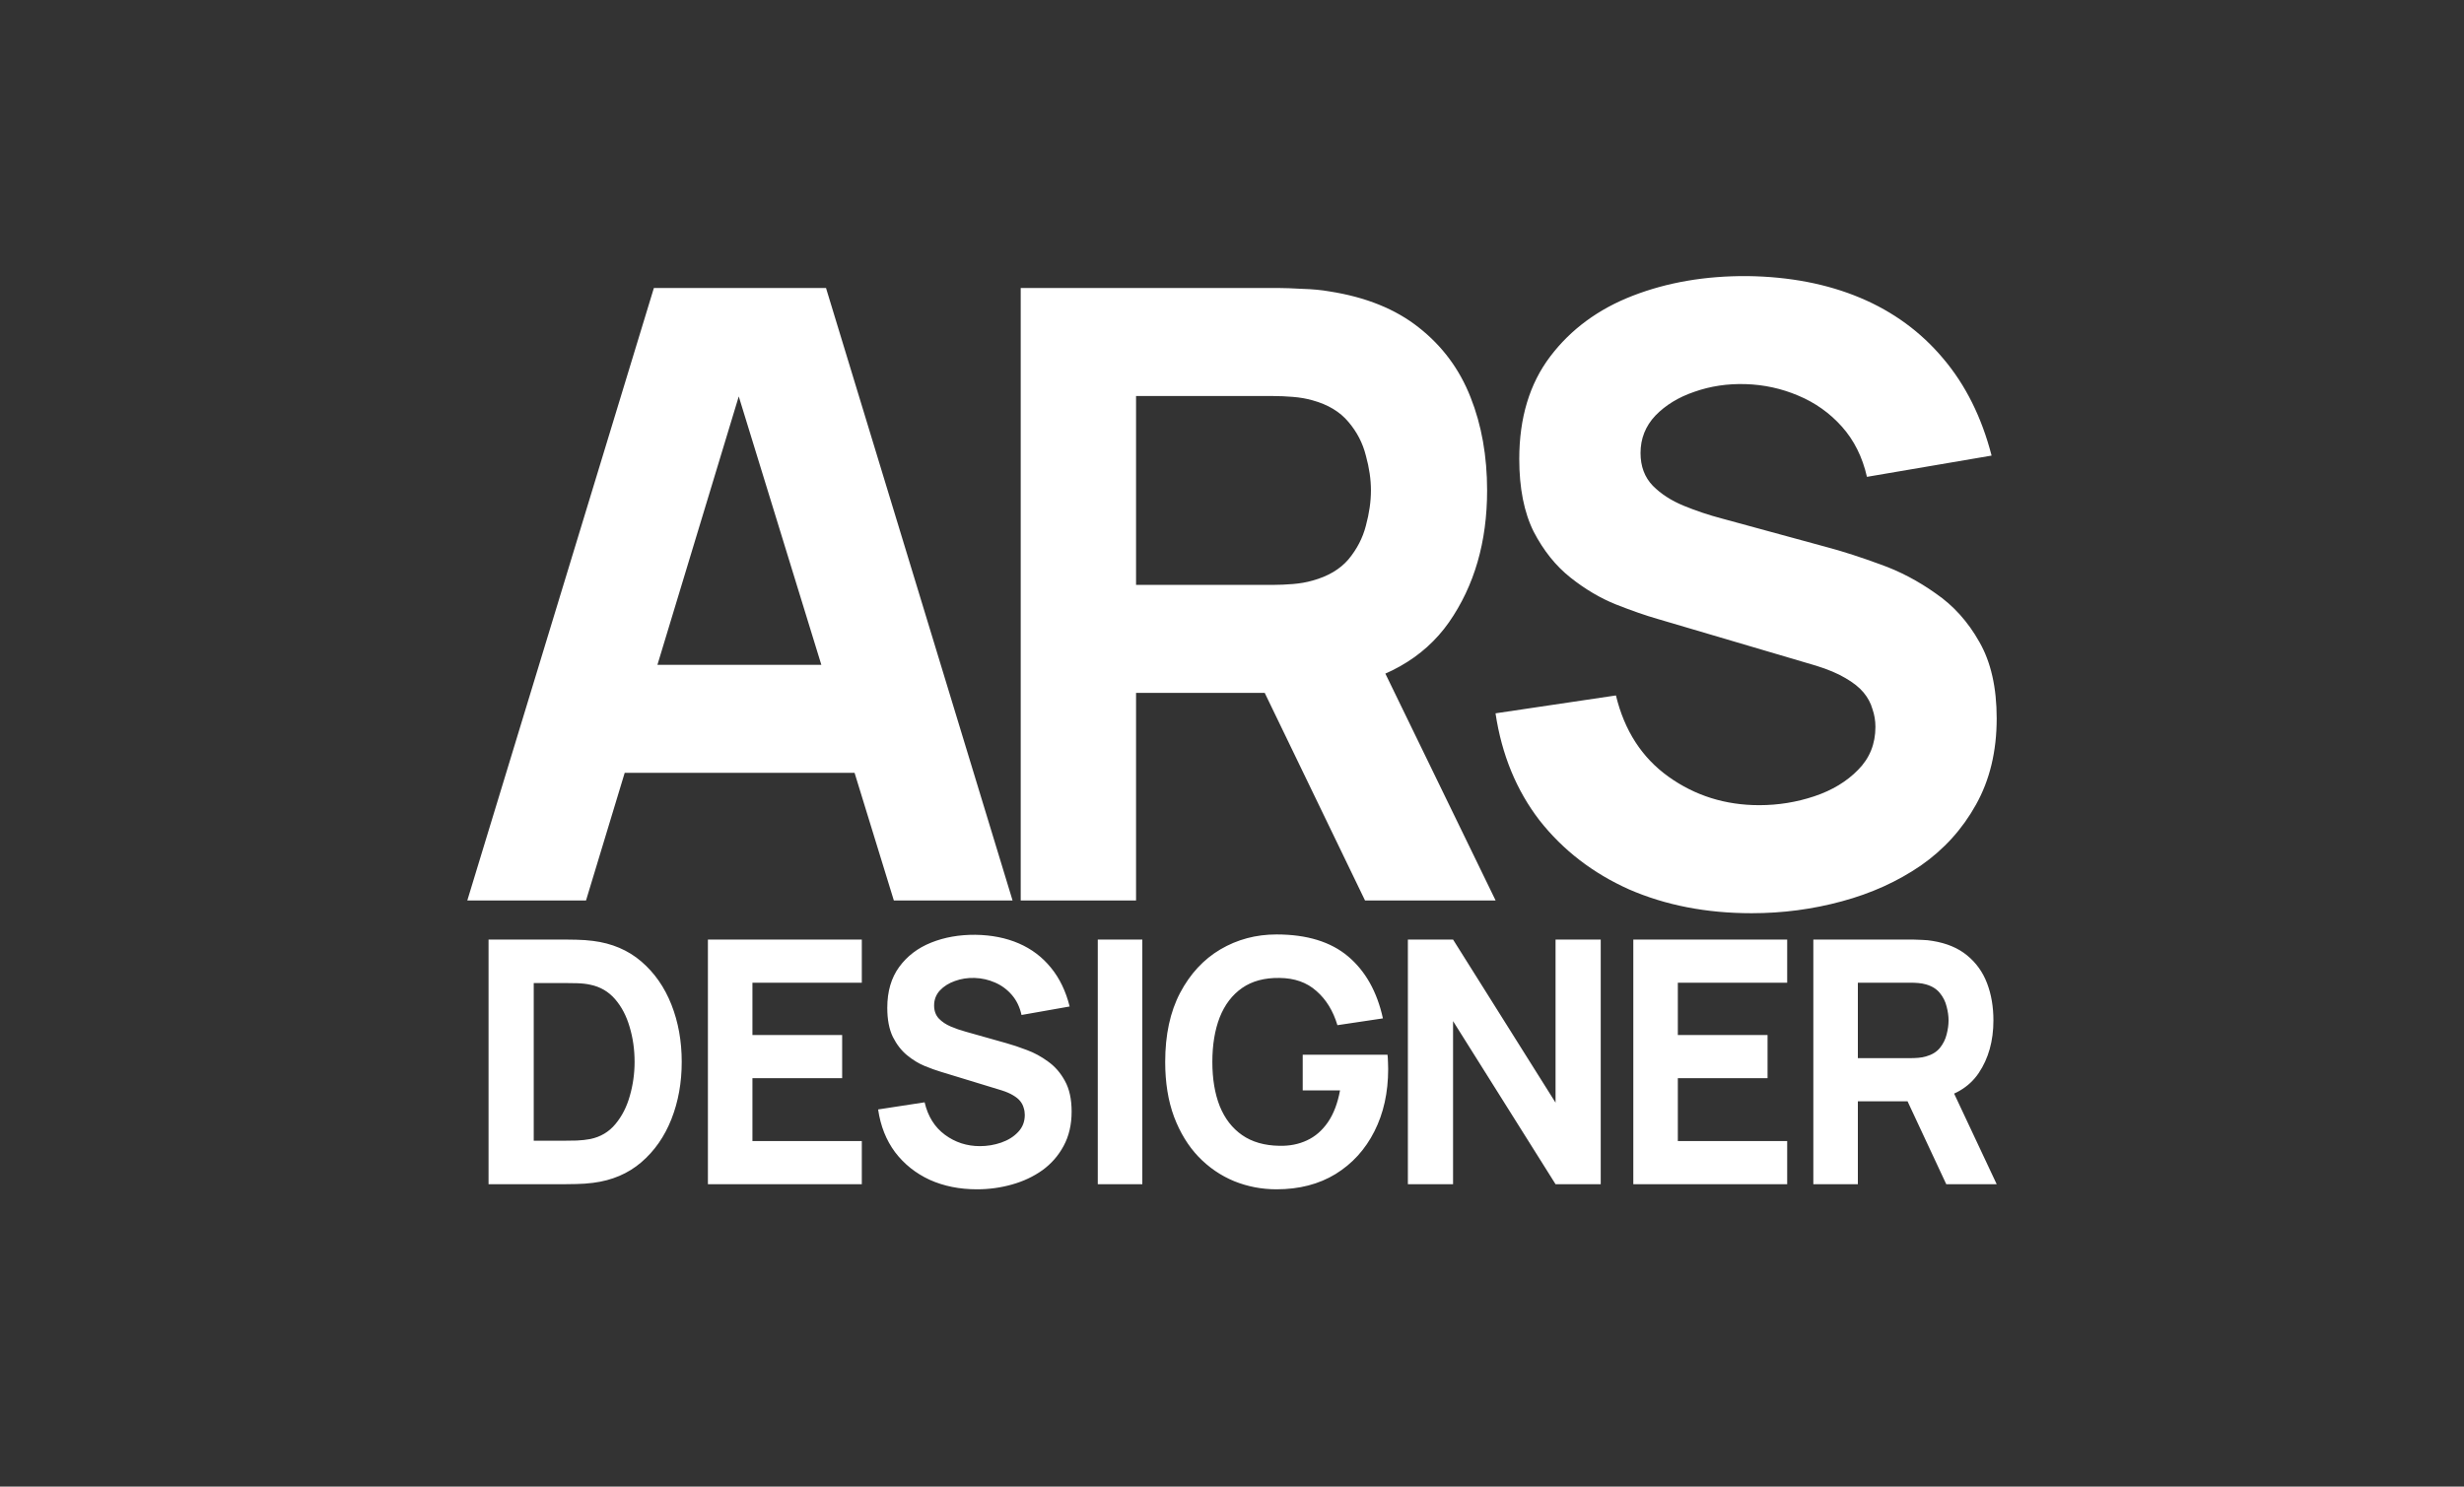 <?xml version="1.0" encoding="UTF-8"?> <svg xmlns="http://www.w3.org/2000/svg" width="116" height="70" viewBox="0 0 116 70" fill="none"><rect x="0" y="0" width="116" height="70" fill="#333333" stroke="none"/><path d="M22 42.399L30.783 13.561H38.887L47.669 42.399H42.08L34.256 16.966H35.294L27.589 42.399H22ZM27.27 36.391V31.305H42.44V36.391H27.27ZM48.053 42.399V13.561H60.189C60.469 13.561 60.842 13.575 61.307 13.601C61.786 13.614 62.212 13.655 62.585 13.721C64.302 13.988 65.705 14.556 66.797 15.424C67.901 16.291 68.713 17.386 69.232 18.708C69.751 20.016 70.01 21.478 70.01 23.094C70.01 25.51 69.412 27.58 68.214 29.302C67.016 31.011 65.14 32.066 62.585 32.466L60.189 32.626H53.483V42.399H48.053ZM64.262 42.399L58.593 30.664L64.182 29.582L70.41 42.399H64.262ZM53.483 27.54H59.95C60.229 27.54 60.535 27.526 60.868 27.5C61.201 27.473 61.507 27.419 61.786 27.339C62.518 27.139 63.084 26.805 63.483 26.338C63.882 25.857 64.155 25.33 64.302 24.756C64.461 24.169 64.541 23.614 64.541 23.094C64.541 22.573 64.461 22.026 64.302 21.452C64.155 20.864 63.882 20.337 63.483 19.869C63.084 19.389 62.518 19.048 61.786 18.848C61.507 18.768 61.201 18.715 60.868 18.688C60.535 18.661 60.229 18.648 59.95 18.648H53.483V27.54ZM82.463 43C80.333 43 78.411 42.626 76.694 41.879C74.991 41.117 73.587 40.036 72.482 38.634C71.391 37.219 70.699 35.537 70.406 33.588L76.075 32.746C76.475 34.402 77.299 35.677 78.55 36.572C79.801 37.466 81.225 37.913 82.822 37.913C83.713 37.913 84.579 37.773 85.417 37.493C86.255 37.212 86.94 36.798 87.473 36.251C88.018 35.704 88.291 35.029 88.291 34.228C88.291 33.935 88.245 33.654 88.151 33.387C88.072 33.107 87.932 32.847 87.732 32.606C87.533 32.366 87.246 32.139 86.874 31.925C86.515 31.712 86.056 31.518 85.497 31.345L78.031 29.142C77.473 28.982 76.82 28.755 76.075 28.461C75.343 28.167 74.631 27.747 73.939 27.199C73.247 26.652 72.668 25.931 72.203 25.036C71.75 24.128 71.524 22.987 71.524 21.612C71.524 19.676 72.01 18.067 72.981 16.785C73.953 15.504 75.25 14.549 76.874 13.922C78.497 13.294 80.293 12.987 82.263 13C84.246 13.027 86.016 13.368 87.573 14.022C89.13 14.676 90.433 15.631 91.485 16.886C92.536 18.127 93.294 19.649 93.76 21.452L87.892 22.453C87.679 21.518 87.286 20.731 86.714 20.09C86.142 19.449 85.457 18.962 84.658 18.628C83.873 18.294 83.048 18.114 82.183 18.087C81.331 18.06 80.526 18.181 79.768 18.448C79.023 18.701 78.411 19.075 77.932 19.569C77.466 20.063 77.233 20.651 77.233 21.331C77.233 21.959 77.426 22.473 77.812 22.873C78.197 23.261 78.683 23.574 79.269 23.815C79.854 24.055 80.453 24.255 81.066 24.416L86.056 25.777C86.8 25.977 87.626 26.245 88.531 26.578C89.435 26.899 90.3 27.353 91.126 27.94C91.964 28.514 92.649 29.275 93.182 30.223C93.727 31.171 94 32.373 94 33.828C94 35.377 93.674 36.732 93.022 37.893C92.383 39.041 91.518 39.996 90.427 40.757C89.335 41.505 88.098 42.066 86.714 42.439C85.343 42.813 83.926 43 82.463 43Z" fill="white"></path><path d="M23 55.76V44.24H26.591C26.679 44.24 26.859 44.243 27.131 44.248C27.403 44.253 27.665 44.272 27.917 44.304C28.811 44.416 29.569 44.739 30.191 45.272C30.812 45.805 31.285 46.483 31.609 47.304C31.933 48.125 32.094 49.024 32.094 50C32.094 50.976 31.933 51.875 31.609 52.696C31.285 53.517 30.812 54.195 30.191 54.728C29.569 55.261 28.811 55.584 27.917 55.696C27.665 55.728 27.403 55.747 27.131 55.752C26.859 55.757 26.679 55.76 26.591 55.76H23ZM25.127 53.712H26.591C26.73 53.712 26.918 53.709 27.154 53.704C27.39 53.693 27.604 53.669 27.794 53.632C28.277 53.531 28.67 53.296 28.973 52.928C29.281 52.56 29.507 52.117 29.651 51.6C29.8 51.083 29.875 50.549 29.875 50C29.875 49.424 29.798 48.877 29.643 48.36C29.494 47.843 29.266 47.405 28.958 47.048C28.649 46.691 28.261 46.464 27.794 46.368C27.604 46.325 27.39 46.301 27.154 46.296C26.918 46.291 26.73 46.288 26.591 46.288H25.127V53.712ZM33.327 55.76V44.24H40.572V46.272H35.423V48.736H39.647V50.768H35.423V53.728H40.572V55.76H33.327ZM45.995 56C45.173 56 44.43 55.851 43.767 55.552C43.11 55.248 42.568 54.816 42.141 54.256C41.72 53.691 41.453 53.019 41.34 52.24L43.529 51.904C43.683 52.565 44.001 53.075 44.484 53.432C44.967 53.789 45.517 53.968 46.134 53.968C46.478 53.968 46.812 53.912 47.136 53.8C47.459 53.688 47.724 53.523 47.929 53.304C48.14 53.085 48.245 52.816 48.245 52.496C48.245 52.379 48.227 52.267 48.191 52.16C48.161 52.048 48.107 51.944 48.029 51.848C47.953 51.752 47.842 51.661 47.698 51.576C47.559 51.491 47.382 51.413 47.166 51.344L44.284 50.464C44.068 50.4 43.816 50.309 43.529 50.192C43.246 50.075 42.971 49.907 42.704 49.688C42.437 49.469 42.213 49.181 42.033 48.824C41.859 48.461 41.771 48.005 41.771 47.456C41.771 46.683 41.959 46.04 42.334 45.528C42.709 45.016 43.21 44.635 43.837 44.384C44.464 44.133 45.157 44.011 45.918 44.016C46.683 44.027 47.367 44.163 47.968 44.424C48.569 44.685 49.073 45.067 49.478 45.568C49.884 46.064 50.177 46.672 50.357 47.392L48.091 47.792C48.009 47.419 47.858 47.104 47.636 46.848C47.416 46.592 47.151 46.397 46.843 46.264C46.539 46.131 46.221 46.059 45.887 46.048C45.558 46.037 45.247 46.085 44.954 46.192C44.667 46.293 44.43 46.443 44.245 46.64C44.066 46.837 43.976 47.072 43.976 47.344C43.976 47.595 44.05 47.8 44.199 47.96C44.348 48.115 44.536 48.24 44.762 48.336C44.988 48.432 45.219 48.512 45.455 48.576L47.382 49.12C47.67 49.2 47.989 49.307 48.338 49.44C48.687 49.568 49.021 49.749 49.34 49.984C49.663 50.213 49.928 50.517 50.134 50.896C50.344 51.275 50.45 51.755 50.45 52.336C50.45 52.955 50.324 53.496 50.072 53.96C49.825 54.419 49.491 54.8 49.07 55.104C48.649 55.403 48.171 55.627 47.636 55.776C47.107 55.925 46.56 56 45.995 56ZM51.681 55.76V44.24H53.778V55.76H51.681ZM60.096 56C59.397 56 58.731 55.872 58.099 55.616C57.468 55.355 56.907 54.971 56.419 54.464C55.936 53.957 55.554 53.331 55.271 52.584C54.994 51.837 54.855 50.976 54.855 50C54.855 48.725 55.089 47.643 55.556 46.752C56.029 45.856 56.661 45.173 57.452 44.704C58.249 44.235 59.13 44 60.096 44C61.524 44 62.647 44.344 63.464 45.032C64.281 45.72 64.828 46.693 65.105 47.952L62.963 48.272C62.762 47.6 62.434 47.064 61.976 46.664C61.524 46.259 60.943 46.053 60.234 46.048C59.531 46.037 58.945 46.195 58.477 46.52C58.01 46.845 57.658 47.307 57.421 47.904C57.19 48.501 57.075 49.2 57.075 50C57.075 50.8 57.19 51.493 57.421 52.08C57.658 52.667 58.01 53.123 58.477 53.448C58.945 53.773 59.531 53.941 60.234 53.952C60.712 53.963 61.144 53.877 61.529 53.696C61.92 53.515 62.248 53.229 62.516 52.84C62.783 52.451 62.973 51.952 63.086 51.344H61.329V49.664H65.321C65.332 49.733 65.339 49.856 65.344 50.032C65.349 50.208 65.352 50.309 65.352 50.336C65.352 51.44 65.136 52.419 64.704 53.272C64.273 54.125 63.664 54.795 62.878 55.28C62.092 55.76 61.164 56 60.096 56ZM66.28 55.76V44.24H68.407L73.232 51.92V44.24H75.359V55.76H73.232L68.407 48.08V55.76H66.28ZM76.893 55.76V44.24H84.137V46.272H78.989V48.736H83.213V50.768H78.989V53.728H84.137V55.76H76.893ZM85.368 55.76V44.24H90.054C90.162 44.24 90.306 44.245 90.486 44.256C90.671 44.261 90.835 44.277 90.979 44.304C91.642 44.411 92.184 44.637 92.605 44.984C93.031 45.331 93.345 45.768 93.546 46.296C93.746 46.819 93.846 47.403 93.846 48.048C93.846 49.013 93.615 49.84 93.152 50.528C92.69 51.211 91.965 51.632 90.979 51.792L90.054 51.856H87.464V55.76H85.368ZM91.626 55.76L89.437 51.072L91.595 50.64L94 55.76H91.626ZM87.464 49.824H89.962C90.069 49.824 90.188 49.819 90.316 49.808C90.445 49.797 90.563 49.776 90.671 49.744C90.954 49.664 91.172 49.531 91.326 49.344C91.48 49.152 91.585 48.941 91.642 48.712C91.703 48.477 91.734 48.256 91.734 48.048C91.734 47.84 91.703 47.621 91.642 47.392C91.585 47.157 91.48 46.947 91.326 46.76C91.172 46.568 90.954 46.432 90.671 46.352C90.563 46.32 90.445 46.299 90.316 46.288C90.188 46.277 90.069 46.272 89.962 46.272H87.464V49.824Z" fill="white"></path></svg> 